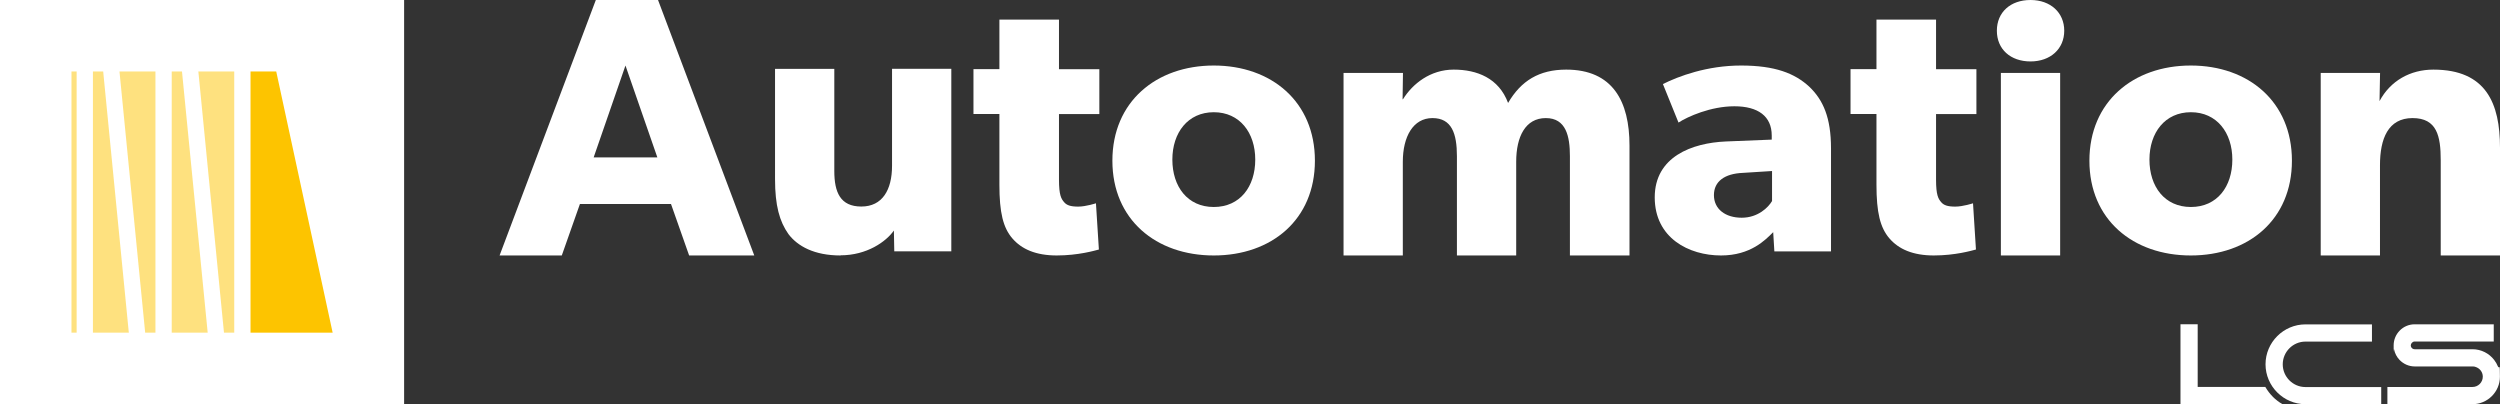 <svg xmlns="http://www.w3.org/2000/svg" id="Livello_1" viewBox="0 0 3239.2 523.7"><rect x="0" y="0" width="3239.2" height="523.7" fill="#333333" stroke="none"/><defs><style>      .st0 {        fill: #fff;      }      .st1 {        fill: #fdc400;      }      .st2 {        opacity: .5;      }    </style></defs><rect class="st0" y="0" width="523.6" height="523.6"></rect><polygon class="st1" points="324.6 431 324.6 92.6 357.9 92.6 431 431 324.6 431"></polygon><g><g class="st2"><polygon class="st1" points="133.7 92.6 120.4 92.6 120.4 431 166.9 431 133.7 92.6"></polygon></g><g class="st2"><polygon class="st1" points="201.4 92.6 154.8 92.6 188.1 431 201.4 431 201.4 92.6"></polygon></g><g class="st2"><polygon class="st1" points="235.8 92.6 222.5 92.6 222.5 431 269.1 431 235.8 92.6"></polygon></g><g class="st2"><polygon class="st1" points="303.5 92.6 257 92.6 290.2 431 303.5 431 303.5 92.6"></polygon></g><g class="st2"><rect class="st1" x="92.6" y="92.6" width="6.7" height="338.4"></rect></g><path class="st0" d="M3093.3,501.4v22.3h110.2c19.6,0,35.6-16,35.6-35.6s-.9-9.2-2.6-13.3c-1.2-3-2.9-5.9-4.9-8.5-6.5-8.4-16.7-13.8-28.1-13.8h-74.9c-.5,0-.9,0-1.4-.2-2.1-.6-3.6-2.5-3.6-4.8s2.2-5,5-5h102.5v-22.3h-102.5c-15,0-27.2,12.3-27.2,27.3s.2,3.4.5,5c1,5.3,3.5,10,7.1,13.8,5,5.2,12,8.5,19.7,8.5h74.9c.2,0,.3,0,.5,0,1.2,0,2.3.2,3.3.6,5.4,1.6,9.3,6.4,9.5,12.2,0,.2,0,.4,0,.5,0,7.3-6,13.3-13.3,13.3h-110.2Z"></path><path class="st0" d="M3085.3,523.7h-98.2c-28.4,0-51.7-23.3-51.7-51.7s23.3-51.7,51.7-51.7h86.2v22.3h-86.2c-16.2,0-29.4,13.3-29.4,29.5s13.3,29.4,29.4,29.4h98.2v22.3Z"></path><path class="st0" d="M2944.9,514.1c-3.9-3.9-7.1-8.2-9.8-12.8h-87.6v-81.2h-22.3v103.5h132c-4.5-2.6-8.6-5.8-12.4-9.5"></path></g><path class="st0" d="M810.4,84.9l41.3,119h-82.5l41.2-119ZM772,0l-124.7,331h80.6l23.5-66.7h118l23.5,66.7h84.4L852.6,0h-80.6Z"></path><g><path class="st0" d="M1089.1,331c-34.1,0-55.7-12-67.6-27.8-11.5-16.3-17.3-36.9-17.3-71V89.2h76.8v132.4c0,27.4,7.7,46,35,46s39.8-21.6,39.8-52.8v-125.7h76.8v236.5h-73.9l-.5-26.9c-10.1,14.4-35,32.1-69.1,32.1"></path><path class="st0" d="M1369.3,331c-27.3,0-45.6-8.2-57.6-22.1-12-13.9-16.8-33.6-16.8-69.6v-91.6h-33.6v-58.1h33.6V25.4h77.2v64.3h52.3v58.1h-52.3v84.9c0,20.2,2.9,24.9,6.7,29.3,3.3,3.9,8.2,5.7,18.2,5.7s23-4.3,23-4.3l3.8,59.9c-5.7,1.5-26.9,7.7-54.7,7.7"></path><path class="st0" d="M1626.4,206.8c0-35-20.2-61.4-53.7-61.4s-53.7,26.4-53.7,61.4,19.7,61.4,53.7,61.4,53.7-26.4,53.7-61.4M1572.7,84.9c74.8,0,131,47,131,123.3s-56.1,122.8-131,122.8-131.4-46.5-131.4-122.8,56.6-123.3,131.4-123.3"></path><path class="st0" d="M1817.8,94.5l-.5,34.1h.5c12.5-20.1,35.5-38.4,65.7-38.4s58.5,11,70.5,43.2c16.8-28.8,40.3-43.2,75.3-43.2,60.4,0,82,41.3,82,98.3v142.5h-77.2v-128.6c0-25.4-4.8-49.4-31.2-49.4s-38.4,24-38.4,56.6v121.4h-76.8v-128.6c0-29.3-6.7-49.4-31.7-49.4s-38.4,24-38.4,56.6v121.4h-76.8V94.5h76.8Z"></path><path class="st0" d="M2220.7,252.8c0,18.2,14.9,29.3,36,29.3s34.5-13.4,39.3-21.6v-38.9l-37.9,2.4c-23.5,1-37.4,11-37.4,28.8M2229.9,331c-41.7,0-85.9-22.6-85.9-75.3s48.4-70.5,92.1-72.4l59.5-2.4v-5.3c0-25-17.7-37.9-48.4-37.9s-60.5,13.4-72.4,21.1l-20.2-49.9c20.2-10.1,57.1-24,101.2-24s69.6,10.1,88.3,27.3c18.2,17.3,28.3,40.3,28.3,80.1v133.4h-73.4l-1.5-24.9c-10.1,10.1-29.3,30.2-67.6,30.2"></path><path class="st0" d="M2505.7,331c-27.3,0-45.6-8.2-57.6-22.1-12-13.9-16.8-33.6-16.8-69.6v-91.6h-33.6v-58.1h33.6V25.4h77.2v64.3h52.3v58.1h-52.3v84.9c0,20.2,2.9,24.9,6.7,29.3,3.3,3.9,8.2,5.7,18.2,5.7s23-4.3,23-4.3l3.8,59.9c-5.7,1.5-26.9,7.7-54.7,7.7"></path><path class="st0" d="M2669.3,331h-76.8V94.5h76.8v236.5ZM2630.9,0c25.9,0,43.7,16.3,43.7,39.8s-17.8,39.8-43.7,39.8-43.6-15.8-43.6-39.8S2605,0,2630.9,0"></path><path class="st0" d="M2892.4,206.8c0-35-20.2-61.4-53.7-61.4s-53.7,26.4-53.7,61.4,19.7,61.4,53.7,61.4,53.7-26.4,53.7-61.4M2838.6,84.9c74.8,0,131,47,131,123.3s-56.1,122.8-131,122.8-131.4-46.5-131.4-122.8,56.6-123.3,131.4-123.3"></path><path class="st0" d="M3083.8,94.5l-.7,36.5c14.1-26.4,39.9-40.8,69.8-40.8,68.6,0,86.3,44.1,86.3,101.2v139.6h-76.8v-123.3c0-31.2-4.8-54.7-36.5-54.7s-42.2,26.9-42.2,60.9v117.1h-76.8V94.5h76.8Z"></path></g></svg>